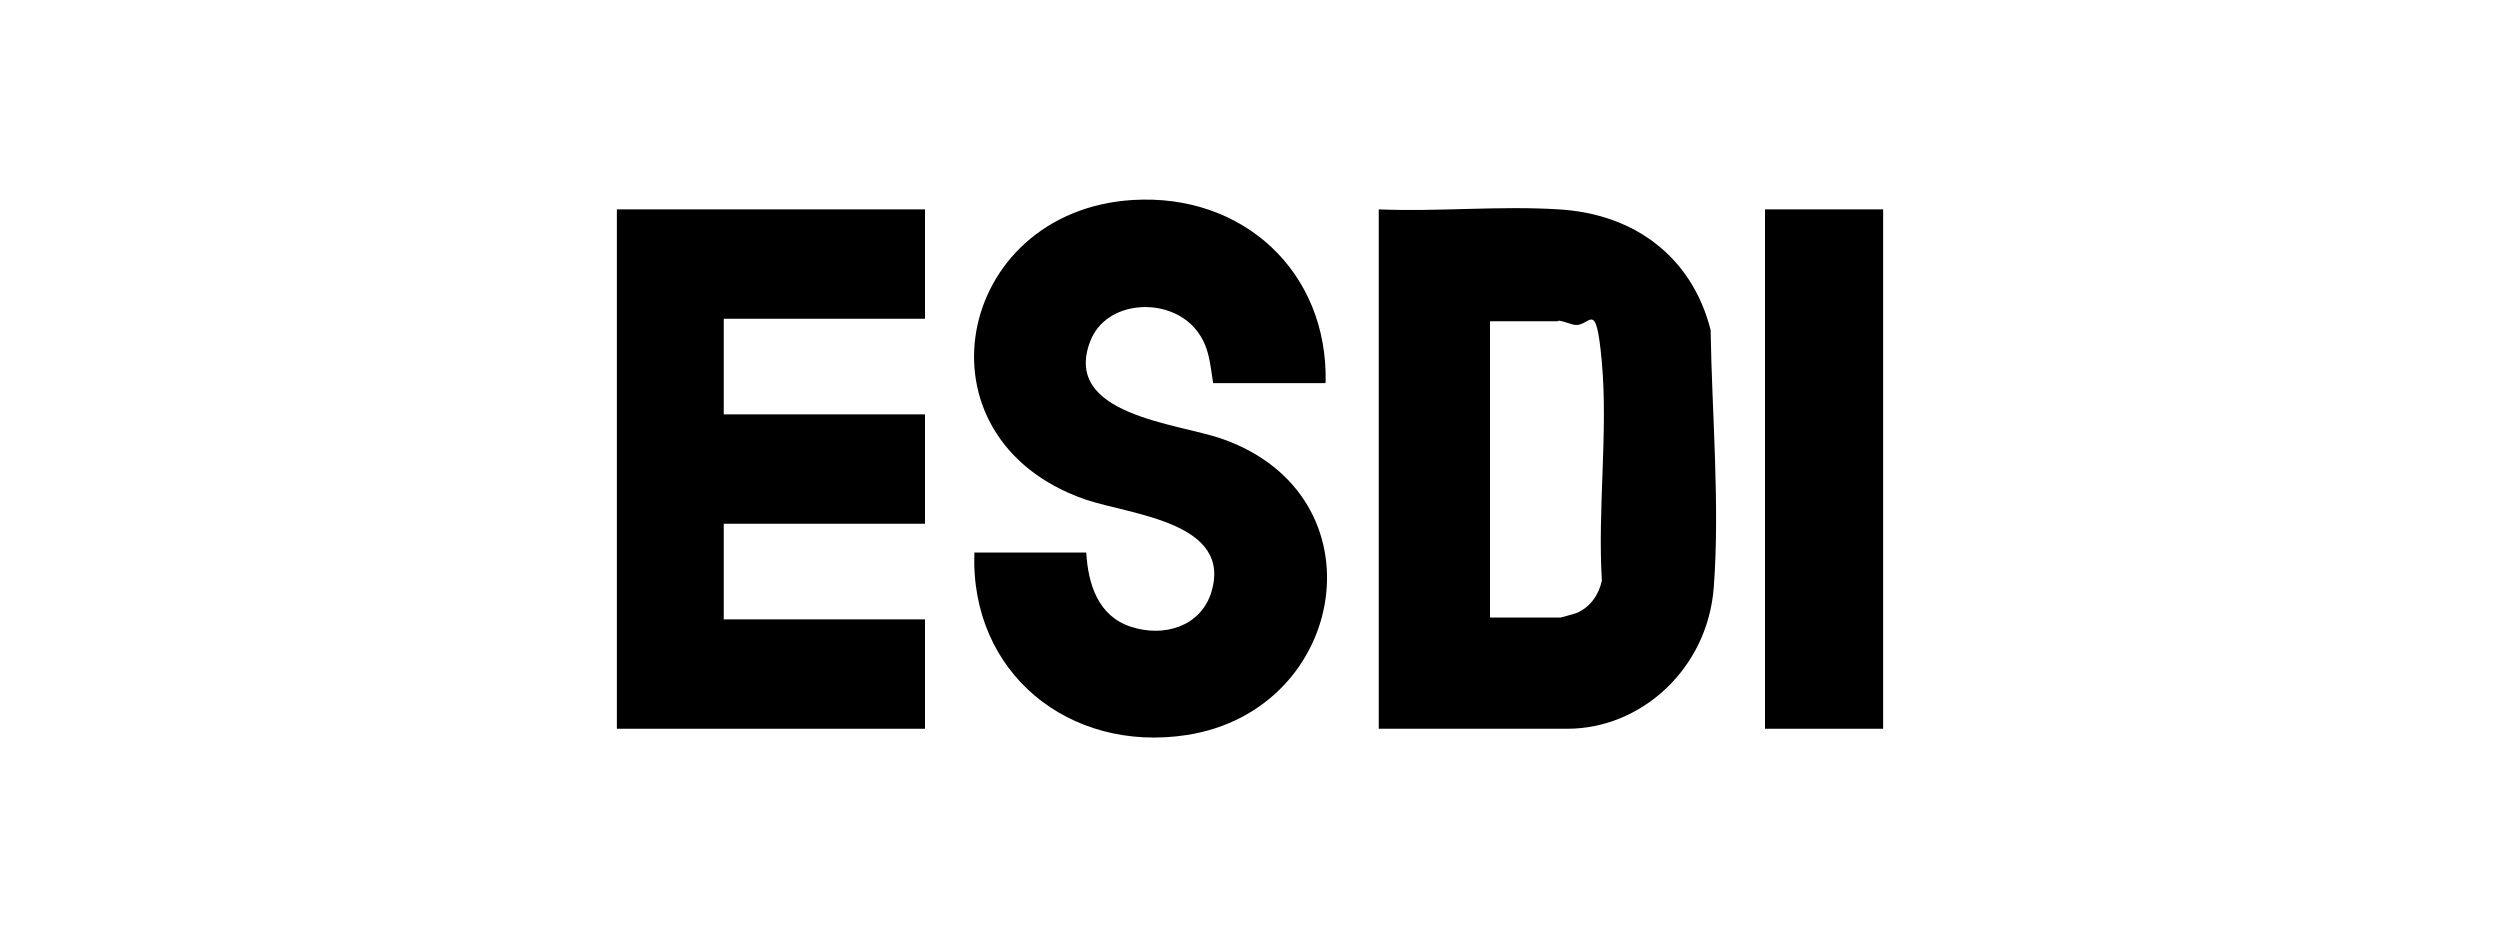 <?xml version="1.0" encoding="UTF-8"?>
<svg id="Capa_1" xmlns="http://www.w3.org/2000/svg" version="1.1" viewBox="0 0 400 150">
  <!-- Generator: Adobe Illustrator 29.7.1, SVG Export Plug-In . SVG Version: 2.1.1 Build 8)  -->
  <path d="M220.6,116.6V33.5c9.4.4,19.4-.6,28.8,0,12,.7,21.3,7.5,24.3,19.3.2,13.2,1.5,28.1.5,41.2s-11.7,22.6-23.4,22.6h-30.2ZM238.4,98.8h11.3c.1,0,2.2-.6,2.5-.7,2.2-.9,3.6-2.9,4.1-5.2-.7-11.3,1-23.8,0-34.9s-1.9-5.2-4.7-6.1-2.2-.5-2.3-.5h-10.9v47.4Z"/>
  <polygon points="148 33.5 148 51 115.8 51 115.8 66.3 148 66.3 148 83.8 115.8 83.8 115.8 99.1 148 99.1 148 116.6 98.7 116.6 98.7 33.5 148 33.5"/>
  <path d="M212,61.3h-17.9c-.5-3.1-.6-5.9-2.7-8.5-4.3-5.4-14.5-4.9-17,1.9-4.4,11.7,13.9,13,21.1,15.5,26,9.1,20.1,43.4-5.6,47.4-18.8,2.9-34.7-9.9-34-29.2h17.9c.3,5.1,1.9,10.2,7.2,11.9s10.9-.1,12.7-5.2c3.9-11.6-12.8-12.7-20.1-15.2-28.1-9.8-20.8-46.1,7.6-47.9,17.7-1.1,31.3,11.5,30.9,29.2Z"/>
  <rect x="282.4" y="33.5" width="18.9" height="83.1"/>
</svg>